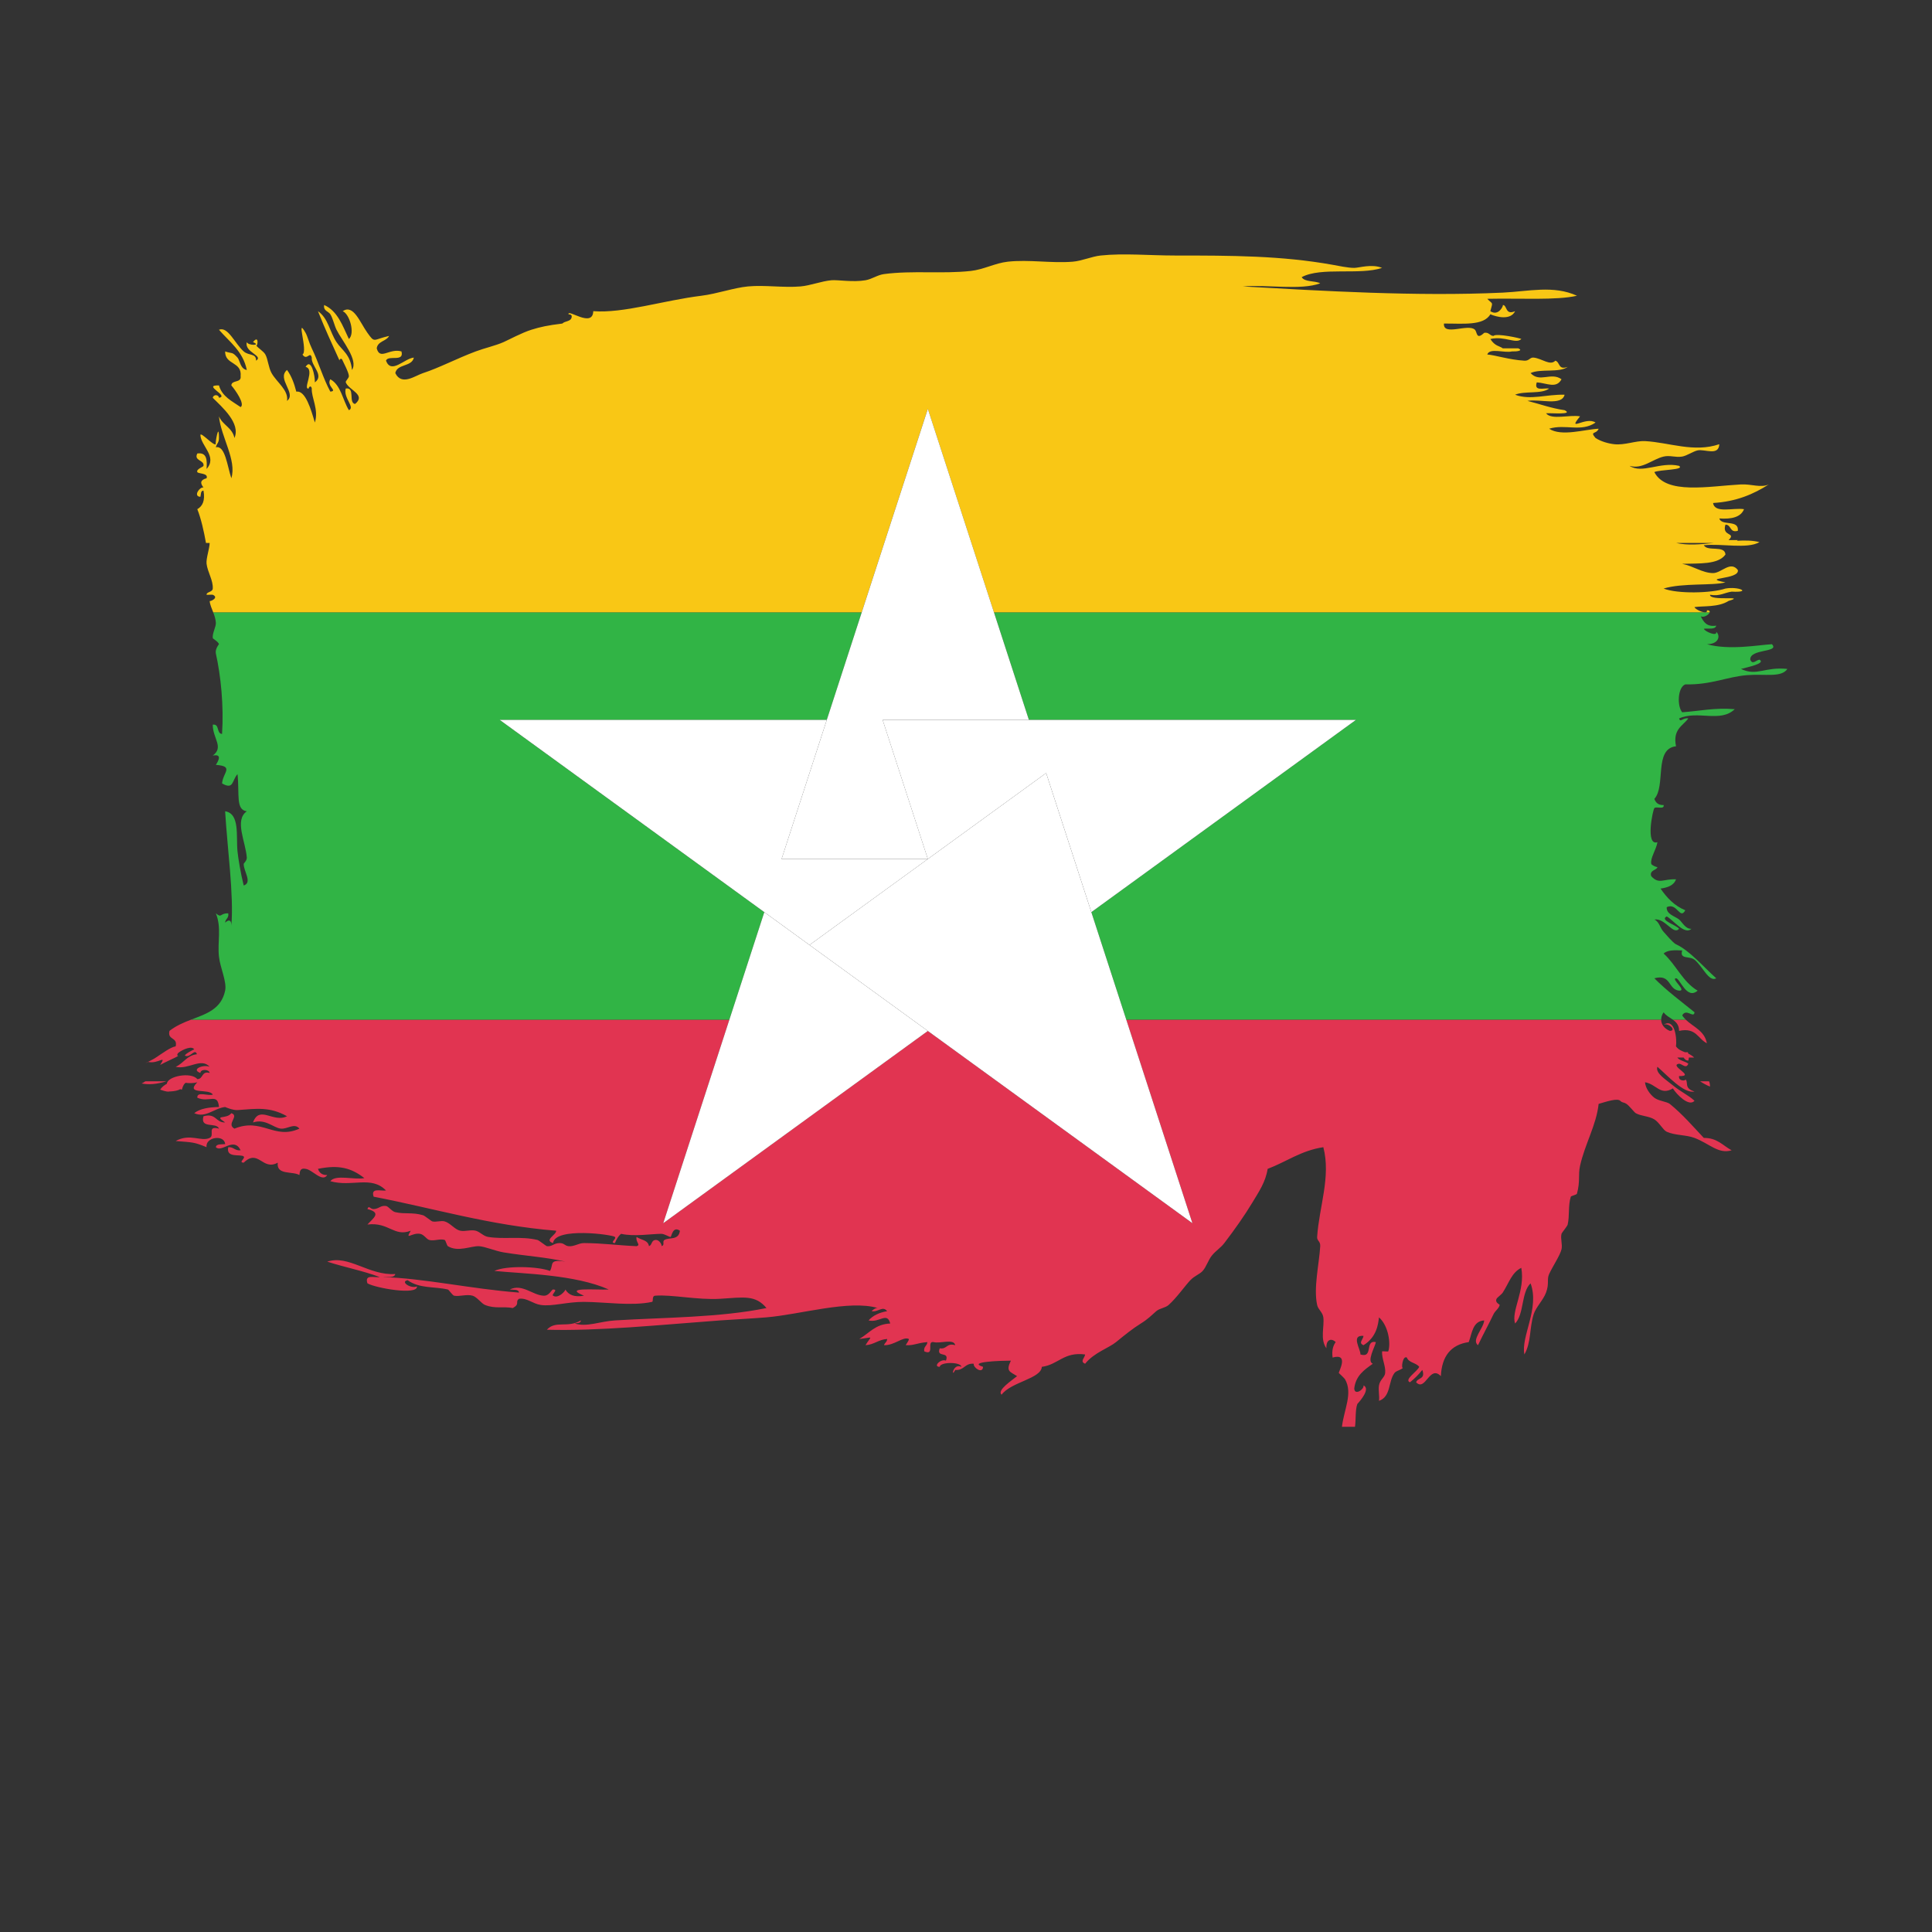 <?xml version="1.0" encoding="UTF-8"?>
<svg version="1.1" viewBox="0 0 800 800" xml:space="preserve" xmlns="http://www.w3.org/2000/svg"><rect x="0" y="0" width="800" height="800" fill="#333333" stroke="none"/><defs><clipPath id="a"><path d="m0 600h600v-600h-600z"/></clipPath></defs><g transform="matrix(1.333 0 0 -1.333 0 800)"><g clip-path="url(#a)"><path d="m532.37 431.48c-4.162-0.454-8.28-0.785-11.666 0zm8.436 18.188c-9.984-0.53-23.279-3.273-26.908 3.843 1.84 0.796 9.548 0.621 7.686 1.93-5.892 1.372-11.484-2.579-15.378 0 3.934-1.162 7.021 2.032 10.576 2.884 2.002 0.474 3.639-0.355 5.761 0 1.411 0.231 3.426 1.626 4.797 1.919 2.247 0.468 6.562-1.846 6.738 1.924-7.868-2.697-15.603 0.564-23.069 0.959-2.947 0.153-6.355-1.342-9.605-0.959-1.879 0.214-4.127 0.864-5.767 1.924-1.908 2.213 0.242 1.056 0.96 2.879-4.335-0.187-11.542-2.524-15.374 0 4.984 1.568 9.943-1.162 14.414 1.918-3.036 2.048-9.041-3.228-4.809 1.924-3.227 0.599-8.923-1.235-10.57 0.966 1.602 0.108 8.708-0.531 5.766 0.953-4.203 0.599-7.684 1.924-11.534 2.89 3.816 0.666 10.65-1.677 11.534 1.913-5.591 0.174-10.619-1.794-15.377 0 2.912 1.27 8.24 0.101 10.576 1.93-1.704 0.214-4.813-0.977-3.842 1.913 3.21-0.231 6.054-2.06 7.686 0.965-3.268 2.337-6.773-1.185-9.612 1.919 3.06 1.433 8.963 0.01 11.529 1.924-3.018-1.101-2.33 1.517-3.842 1.924-1.592-1.681-4.12 0.672-6.727 0.96-1.174 0.13-1.354-1.05-2.878-0.96-4.775 0.283-9.132 1.761-11.536 1.919 0.724 2.173 5.385 0.379 7.687 0.959 1.35-0.074 3.68 0.215 1.924 0.966-1.595-7e-3 -3.205 0-4.801 0-0.97 0.755-2.406 0.598-3.85 2.889 4.476 1.039 7.934-1.676 9.61 0 0.158 0.141-7.798 1.924-8.639 0.959-1.236 0.05-1.332 1.224-2.89 0.96-2.505-2.354-2.121 0.197-2.877 0.959-2.037 2.031-9.943-2.111-9.617 1.923 5.718 0.046 12.313-0.789 14.413 2.884 1.964-0.874 6.309-1.929 7.686 0.96-3.17-1.36-2.392 1.959-3.836 1.919 0.349 0.011-1.243-3.674-3.85-1.919 0.802 3.082 0.824 1.987-0.96 3.843 10.17 0.221 21.479-0.524 27.868 0.954-7.313 3.331-14.944 1.349-23.058 0.965-26.839-1.247-56.18 0.542-80.722 1.924 7.691 0.633 17.923-1.275 24.023 0.966-1.681 0.874-4.791 0.321-5.762 1.913 6.032 3.261 18.03 0.547 24.978 2.883-3.268 1.31-7.089 0.011-8.646 0-1.976-0.01-5.068 0.666-6.722 0.96-15.886 2.844-31.336 2.883-49.011 2.883-7.642 0-16.014 0.762-23.058 0-2.777-0.299-5.825-1.692-8.658-1.918-6.676-0.542-13.6 0.728-20.179 0-4.026-0.452-7.416-2.433-11.519-2.879-8.831-0.964-18.177 0.203-26.92-0.971-2.048-0.264-3.706-1.557-5.76-1.918-3.867-0.672-8.635 0.181-10.577 0-3.148-0.282-6.591-1.665-9.604-1.919-5.372-0.457-11.084 0.498-16.332 0-4.413-0.423-9.593-2.285-14.424-2.889-12.031-1.49-24.164-5.508-33.623-4.797-0.169-5.333-8.047 0.858-7.691-0.96 0.593-0.055 1.145-0.152 0.965-0.964-0.255-1.355-2.112-1.095-2.884-1.92-4.52-0.558-6.784-1.032-9.61-1.923-3.048-0.959-6.987-3.109-8.652-3.844-2.556-1.128-5.806-1.828-8.639-2.889-5.767-2.15-11.491-5.163-16.344-6.726-2.489-0.796-6.671-4.069-8.646 0 0.593 2.934 5.169 1.884 5.768 4.808-2.913-0.232-7.009-5.305-8.657-0.96 0.666 1.903 5.734-0.598 4.809 2.878-3.782 1.095-6.677-2.894-7.686 0.966 0.304 2.257 2.972 2.149 3.847 3.848-5.089-1.139-4.345-2.376-6.737 0.96-2.382 3.329-4.322 8.984-7.687 6.726 2.123-0.824 3.922-6.907 1.931-8.645-1.975 4.113-3.466 8.696-7.687 10.564-0.293-1.885 1.293-1.907 1.919-2.879 0.779-1.218 1.27-3.504 1.919-4.807 1.716-3.437 6.884-9.408 4.808-12.495-0.429 4.843-3.16 6.145-4.808 8.651-2.127 3.229-2.557 7.427-5.762 9.611 2.455-6.123 4.023-9.412 6.722-15.378-0.163 0.373 0.597 1.118 0.958 0 0.103-0.299 1.942-3.69 1.931-4.808-0.011-0.666-1.124-1.518-0.971-1.924 0.971-2.483 6.421-3.798 2.89-6.722-2.168 0.401 0.146 5.266-2.89 4.809-0.847-2.867 3.003-5.859 0.971-6.733-1.954 3.183-2.461 7.793-5.768 9.611-1.321-2.19 2.477-3.618 0-3.843-2.212 4.069-3.646 9.114-5.762 13.454-0.829 1.692-1.327 3.752-1.924 4.808-3.149 5.507 0.836-5.734-0.966-6.733 1.384-2.121 2.343 1.208 2.89-0.959-0.288-2.591 4.012-5.491 0.96-7.692 0.057 2.077-1.134 7.726-2.884 4.808 3.07-0.723-1.005-7.106 0.959-6.721 0 0.531 0.773 1.089 0.965 0-0.164-2.862 2.224-6.439 0.96-10.576-1.209 4.069-2.907 10.074-5.768 9.611-0.654 2.551-1.518 4.898-2.884 6.726-3.306-2.77 3.081-7.235 0-9.604 0.554 3.312-3.17 5.733-4.802 8.64-0.982 1.767-1.111 4.322-1.925 5.767-0.595 1.069-2.28 1.961-2.837 2.828 0.449-0.456 0.953 3.504-1.005 1.02 2.748-1.116-1.553-1.116-1.92 0-0.862-3.188 5.333-4.17 2.879-5.767 0.067 2.365-2.24 1.473-3.843 2.878-2.743 2.421-4.898 7.867-7.686 6.733 3.262-3.781 7.449-6.642 8.65-12.495-2.014 0.271-2.184 3.076-2.889 3.844-1.765 1.952-1.597 1.128-3.843 1.918-0.09-4.25 5.248-3.075 4.809-7.686 0.288-2.213-2.777-1.06-2.884-2.878 1.225-1.405 4.334-5.824 2.884-6.727-2.648 1.834-5.734 3.245-6.727 6.727-5.395 0.169 3.341-3.239 0-3.848-0.012 0.97-1.688 1.213-1.925 0 2.896-2.885 8.731-7.901 6.733-12.484-0.633 3.218-3.68 4.008-4.808 6.721 0.632-6.427 5.581-13.611 3.843-19.22-1.264 3.769-1.913 10.304-4.808 9.615 0.265 1.226 0.965 1.328 0.965 2.884 0 5.497-1.309-2.206-0.965-1.924-0.723-0.604-4.656 3.871-4.803 2.878 0.124-3.437 5.383-6.733 1.919-10.57 0.192 2.754 0.125 5.237-2.878 4.809-1.18-2.326 2.28-2.01 1.919-3.844-0.063-0.333-2.325-0.999-1.919-1.93 0.253-0.564 3.521-0.271 2.878-1.918-1.992-0.536-2.032-1.501-0.959-2.884-1.168 0.304-3.307-2.777-0.96-2.884 0.215 0.75 0.023 1.902 0.96 1.924 0.553-3.109-0.289-4.835-1.919-5.767 1.171-2.948 2.045-6.838 2.692-10.502h1.143c-0.019-1.715-1.155-4.832-0.957-6.469 0.338-2.653 2.065-5.091 1.924-7.681-0.056-1.162-2.014-0.998-1.924-1.93 0.012-0.073 1.773 0.079 1.924 0 2.094-0.937-0.942-2.224-0.959-1.918 0.068-1.11 0.618-2.294 1.115-3.594h201.42l20.548 63.239 20.549-63.239h222.29c0.143 0.383-0.045 0.702-0.831 0.704 0.418-1.585-3.583 0.091-3.847 0.971 2.505 0.412 7.391-0.129 10.575 1.919 5.874 1.765-5.87-0.18-5.768 1.918 3.115-0.547 4.474 0.661 6.727 0.966 6.479-0.317 2.144 1.709-1.919 0.964-4.333-1.461-14.932-1.704-19.215 0 5.863 1.795 15.232 0.841 19.215 1.914-8.087 1.591 4.549 0.778 3.838 3.848-2.297 2.973-5.091-0.965-7.686-0.959-3.29 6e-3 -6.218 2.24-9.606 2.878 5.281 0.17 11.185-0.294 13.454 2.888-0.192 3.009-5.608 0.803-6.727 2.88 5.463 0.626 13.432-1.264 17.292 0.97-2.048 0.531-4.452 0.576-7.007 0.425 0.092 0.069 0.194 0.127 0.28 0.203h-2.878c2.561 2.478-2.213 1.01-0.96 4.803 1.906-0.011 1.219-2.62 3.838-1.919 0.428 3.628-5.012 1.382-5.757 3.842 3.782-0.264 6.67 0.368 7.686 2.879-3.328 0.52-9.119-1.427-9.615 1.925 7.268 0.423 12.6 2.776 17.302 5.761-2.552-1.14-5.339 0.182-8.645 0" fill="#f9c715"/><path d="m370.4 220.19-82.184 59.712-82.185-59.712 20.542 63.223h-167.2c-2.302-0.887-4.658-1.873-6.726-3.491-0.722-2.964 2.636-1.847 1.919-4.81-1.57-0.223-4.158-2.185-6.134-3.471-0.204-0.133-0.404-0.261-0.593-0.377-0.334-0.198-1.194-0.651-1.838-0.979 3.142-0.76 5.899 2.46 3.757-0.939 1.652 0.914 3.34 1.62 4.679 2.295 0.395 0.2 0.764 0.396 1.089 0.593-0.508-0.315-0.688 0.453 0 0.966 1.444 1.067 4.176 2.161 4.807 0.953-0.05 0.097-3.002-1.462-2.883-1.919 1.685-0.866 3.044 2.443 3.724 0.432-3.152-0.35-4.15-2.85-6.608-3.898 3.94-0.999 7.862 2.963 10.57 0-1.958 0.824-5.965-0.83-2.884-1.913 0.012 1.252 2.663 1.219 2.884 0-2.624 0.694-1.936-1.914-3.843-1.93-1.877 2.342-9.323 0.948-9.453-1.432-0.85-0.461-1.573-1.037-2.082-1.828 1.809-0.644 2.548-0.708 2.903-0.547-5e-3 -0.011-9e-3 -0.02-0.014-0.03 1.753 0.076 2.743 0.36 3.33 0.722 0.161-0.043 0.332-0.091 0.514-0.145 0.37 1.338 0.76 1.87 1.185 2.13 0.682-0.138 2.433-0.201 3.617 0.17-3.95-4.064 3.837-1.801 4.802-3.843-1.393-0.518-4.96 1.128-4.802-0.965 3.668-1.659 6.32 1.643 6.727-2.879-3.126-0.078-5.916-0.49-7.687-1.918 3.578-1.614 6.039 1.49 9.605 1.918-0.079-5e-3 2.444-1.065 3.843-0.959 6.067 0.447 10.052 1.062 15.378-1.919-4.316-2.155-8.521 3.58-10.569-1.923 3.847 1.253 6.321-1.66 8.65-1.924 1.987-0.216 4.244 1.901 5.769 0-7.834-3.562-11.615 3.493-20.181 0-2.67 1.438 1.664 3.927-0.965 4.807-1.479-2.014-5.706-0.35-1.925-2.883-2.979-0.108-2.742 3.018-6.726 1.923-1.141-4.028 4.051-1.72 4.808-3.847-3.877 1.01-1.203-2.095-2.884-2.879-2.721-1.286-6.016 1.53-10.57-0.965 5.491-0.451 5.621-0.305 9.605-1.918-0.468 3.165 5.547 4.023 5.767 0.958-1.128-0.145-2.72 0.165-2.883-0.958 1.822-1.817 5.603 3.38 7.692-0.96-1.817-0.214-2.123 1.078-3.843 0.96-0.797-3.506 3.91-2.043 4.802-2.89 0.597-0.552-1.772-1.884 0-1.919 4.577 4.454 5.807-2.652 10.57 0-0.451-3.979 4.497-2.55 6.733-3.848 0.101 1.173 0.276 2.279 1.918 1.924 2.099-0.215 5.17-4.339 6.726-1.924-1.653-0.046-2.471 0.744-2.883 1.924 6.524 1.338 10.355 0.277 14.418-2.872-3.238-0.617-8.927 1.223-10.575-0.96 6.694-1.912 12.732 1.84 17.291-2.889-1.704-0.221-4.809 0.965-3.837-1.925 18.792-3.623 35.953-8.893 56.692-10.569 0.135-1.276-3.905-2.896-0.959-3.838 0.564 5.04 18.538 2.624 19.221 1.913 0.587-0.609-1.772-1.856 0-1.913 0.463 1.135 1.016 2.172 1.924 2.873 4.035-0.931 9.476 0 12.489 0 1.015 0 2.511-1.056 2.878-0.96 0.305 0.085 0.633 3.493 2.89 1.925-0.361-3.121-3.376-1.952-4.808-2.879-0.79-0.514 0.304-1.596-0.96-1.924 0.361 0.092-0.497 2.139-1.919 1.924-1.253-0.197-0.903-1.558-1.924-1.924-0.277 1.975-2.568 1.913-3.844 2.878-0.383-1.653 1.422-2.466 0-2.878-6.455 0.299-10.276 0.92-16.337 0.965-1.676 6e-3 -3.104-1.169-4.807-0.965-1.26 0.147-1.304 1.016-2.879 0.965-1.738-0.067-2.211-1.15-3.848-0.965-0.215 0.024-2.483 1.823-2.878 1.924-5.209 1.259-10.401 0.136-15.378 0.954-1.491 0.249-2.506 1.574-3.837 1.925-1.507 0.394-3.297-0.311-4.809 0-1.67 0.339-3.081 2.37-4.808 2.883-1.173 0.35-2.641-0.265-3.837 0-0.368 0.085-2.382 1.766-2.89 1.919-3.504 1.021-5.485 0.259-8.646 0.964-1.088 0.239-2.144 1.83-2.889 1.919-1.75 0.233-2.167-0.902-3.837-0.959-1.078-0.04-1.491 1.355-1.93 0 4.526-1.134 1.817-2.788 0-4.802 6.67 0.841 8.216-3.922 13.454-1.924-1.863-3.211 0.349-0.52 2.888-0.965 1.265-0.215 1.953-1.654 2.89-1.914 1.444-0.411 3.385 0.509 4.797 0 0.259-0.101 0.644-1.726 0.959-1.924 3.172-1.925 7.123 0.079 9.616 0 1.868-0.073 5.069-1.489 7.681-1.925 7.381-1.19 13.211-1.471 19.216-2.878-5.372 0.853-3.579-0.975-4.802-2.883-3.72 1.433-13.618 1.715-17.287 0 9.092-0.891 25.113-1.106 35.554-5.773-4.025-0.192-14.516 0.853-7.693-1.925-3.115-0.541-4.835 0.294-5.772 1.925 0.089-0.306-2.151-2.991-3.838-1.925-0.609 0.396 1.795 1.97 0 1.925-0.502-0.012-1.128-1.97-2.884-1.925-3.441 0.108-6.665 3.844-10.569 1.925 1.134-0.141 2.731 0.169 2.882-0.954-14.491 1.078-29.993 4.516-42.285 4.802 1.435 0.159 3.556-0.343 3.849 0.966-8.227-0.537-14.436 6.049-21.14 3.842 5.311-1.738 11.242-2.854 16.332-4.808-1.704-0.22-4.808 0.97-3.848-1.929 2.539-1.49 15.705-3.787 15.383-0.954-1.963-0.824-5.304 1.513-2.889 1.919 3.713-2.647 8.138-1.885 12.494-2.884 0.282-0.061 1.468-1.829 1.931-1.925 1.692-0.333 3.883 0.536 5.755 0 1.31-0.36 2.777-2.449 3.849-2.872 3.161-1.275 5.654-0.379 8.646-0.959 2.337 1.292 0.598 1.912 1.923 2.872 2.422 0.361 4.256-1.547 6.727-1.913 3.55-0.542 8.218 0.989 13.454 0.953 6.587-0.033 14.838-1.365 21.134 0 0.525 0.119-0.163 1.829 0.971 1.919 4.932 0.435 13.217-1.383 20.17-0.959 7.371 0.469 10.988 1.253 14.412-2.872-14.424-2.963-31.618-2.906-47.076-3.844-4.639-0.287-8.725-2.149-12.493-0.964 0.739 0.214 1.895 0.022 1.917 0.964-4.124-2.483-7.843 0.113-10.569-2.894 16.224-0.44 34.711 1.483 53.809 2.894 3.667 0.265 9.791 0.571 14.412 0.955 10.514 0.879 25.683 5.518 34.599 2.889-0.738 0.214-2.008-0.948-1.919-0.97 1.992-0.39 3.415 1.783 4.802 0-2.453-0.43-4.423-1.35-5.767-2.874 3.42-0.818 5.757 2.783 6.727-0.964-4.638-0.17-6.558-3.053-9.61-4.802 4.553 0.49 3.838 1.207 1.925-1.931 2.732 0.169 4.005 1.76 6.725 1.931 6e-3 -0.966-0.777-1.151-0.965-1.931 3.235-0.102 5.932 2.793 7.687 1.931 0.295-0.148-1.003-1.931-0.954-1.931 2.642-0.13 3.262 0.656 6.727 0.965-0.056-1.23-1.23-1.331-0.966-2.878 3.422-1.496 0.594 3.262 2.886 2.878 1.991-0.575 6.314 1.186 6.733-0.965-2.727 0.801-2.5-1.354-4.809-0.959-1.191-3.103 3.109-0.734 1.923-3.844-1.568 0.707-4.186-1.907-1.923-1.918 0.129 1.581 6.597 1.581 6.72 0-2.652 1.264-3.289-3.804-1.911-0.959 2.804-0.26 2.944 2.172 5.761 1.919-0.294-1.164 2.777-3.313 2.884-0.96-5.108 1.603 5.683 1.914 8.64 1.918-1.619-3.346-0.35-3.357 1.93-4.808-1.615-1.326-6.378-4.436-4.808-5.761 2.923 3.967 12.296 4.96 12.492 8.651 5.113 0.655 6.808 4.729 13.455 3.843-0.142-1.139-1.716-2.177 0-2.883 2.715 3.43 7.376 4.897 9.604 6.726 2.698 2.2 5.154 4.193 7.687 5.768 2.37 1.461 3.29 2.545 4.809 3.838 1.06 0.919 2.803 0.993 3.842 1.929 2.454 2.179 5.221 6.106 6.733 7.681 1.332 1.393 2.933 1.873 3.838 2.889 1.139 1.264 1.704 3.346 2.883 4.802 1.22 1.495 2.714 2.365 3.843 3.849 3.25 4.244 6.376 8.703 8.652 12.488 2.143 3.563 4.147 6.423 4.807 10.565 5.818 2.189 10.339 5.676 17.297 6.733 2.402-9.166-1.299-18.483-1.925-27.873-0.085-1.213 1.056-1.32 0.96-2.878-0.344-5.7-2.117-12.89-0.96-18.256 0.305-1.428 1.716-2.24 1.925-3.848 0.372-2.908-1.084-6.834 0.96-9.611-0.17 2.657 1.479 3.307 2.877 1.924-0.801-1.117-1.264-2.579-0.954-4.802 5.221 1.473 1.847-4.396 1.919-4.802-0.017 0.045 1.739-1.615 1.925-1.924 2.518-4.351-0.319-9.432-0.945-14.786h4.056c0.323 2.284 0.037 5.177 0.727 7.092 0.969 1.056 4.13 4.719 1.918 5.774 0.298-1.168-2.771-3.319-2.878-0.964 0.463 4.012 3.149 5.822 5.767 7.686-1.94 0.784 0.604 5.067 0.959 6.726-3.61 0.733-0.659-5.101-4.807-3.843 0.124 1.597-3.111 6.112 0.959 5.768-0.13-1.14-1.706-2.18 0-2.89 4.108 2.534 4.537 6.473 4.808 8.652 2.974-2.653 3.701-8.155 2.878-10.565-0.034-0.119-1.907 0.09-1.918 0-0.136-2.303 1.173-4.543 0.959-6.726-0.13-1.367-1.603-2.021-1.919-3.844-0.26-1.564 0.203-3.244 0-4.808 3.77 1.32 2.832 6.01 4.808 8.652 0.61 0.806 1.996 0.857 2.701 1.676-0.723-0.715-0.21 3.905 1.147 3.126 0.599-1.643 2.902-1.591 3.838-2.884-0.575-1.439-4.831-4.012-2.879-4.802 1.435 1.128 2.71 2.409 3.838 3.843 1.102-3.019-1.507-2.342-1.919-3.843 2.924-3.015 4.149 5.542 7.687 1.912 0.281 6.129 3.057 9.764 8.658 10.576 1.049 2.788 1.183 6.496 4.795 6.732-0.157-2.477-4.074-6.088-1.918-7.697 1.614 3.409 3.442 6.709 4.808 9.605 0.497 1.078 1.716 1.795 1.92 2.895 0.033 0.197-1.542 0.705-0.961 1.913 0.198 0.424 1.525 1.315 1.92 1.93 1.93 2.979 2.787 6.241 5.76 7.687 1.293-7.083-3.221-13.409-1.924-17.297 2.844 2.918 1.863 9.677 4.808 12.483 2.885-7.771-3.058-16.473-1.918-22.094 2.191 3.894 1.501 8.115 2.878 12.483 0.699 2.217 2.969 4.39 3.843 6.738 1.067 2.845 0.181 4.058 0.965 5.768 1.14 2.461 3.375 5.739 3.844 7.68 0.354 1.512-0.38 3.307 0 4.803 0.095 0.384 1.799 2.353 1.917 2.889 0.627 2.754 0.098 5.881 0.966 8.645 0.091 0.271 1.806 0.569 1.919 0.96 1.071 3.939 0.304 5.671 0.959 8.651 1.524 6.811 5.073 12.658 5.769 19.221 2.73 0.807 5.828 1.818 6.724 0.959 0.79-0.75 0.882-0.288 1.925-0.959 0.853-0.548 2.405-2.613 2.884-2.884 1.648-0.947 3.996-0.857 5.768-1.924 1.518-0.914 2.703-3.319 3.842-3.842 2.558-1.17 6.051-0.933 8.642-1.92 4.66-1.772 7.436-5.113 11.534-3.843-2.72 1.44-4.441 3.882-8.646 3.843-3.339 3.534-6.535 7.291-10.57 10.57-0.875 0.7-3.526 0.908-4.802 1.913-1.411 1.117-2.731 2.979-2.889 4.808 3.589-0.615 4.717-4.243 8.651-1.919 1.134-1.811 4.984-5.835 6.722-3.843-1.604 1.559-4.425 2.902-6.722 4.803-2.185 1.806-5.536 3.792-4.803 5.762 3.116-2.669 8.195-8.426 11.525-7.68-3.465 1.048-1.705 2.894-2.879 3.837 0.582-0.463-2.2-0.902-1.919 0.965 5.394-0.164-3.341 3.251 0 3.843 1.128-0.141 2.178-1.71 2.878 0-1.012 0.765-2.655 0.903-3.426 1.908h1.963c0.321-0.482 0.665-0.94 1.463-0.943 0.1 0.337 0.142 0.646 0.16 0.943h1.648c-0.583 0.561-1.189 0.921-1.792 1.204-0.052 0.154-0.106 0.306-0.178 0.448h-0.889c-1.056 0.41-2.041 0.79-2.786 1.819 0.326 1.869-0.159 9.001-3.843 6.728 1.574 0.699 4.175-1.908 1.918-1.918-1.837 0.774-2.671 2.121-2.681 3.491h-166.16z" fill="#e13451"/><path d="m46.003 270.28c-0.028 7e-3 -0.058 0.012-0.086 0.02-1.149-0.628-0.689-0.414 0.086-0.02" fill="#e13451"/><path d="m531.19 262.62c5e-3 0.678-0.111 1.21-0.298 1.641h-2.779c0.945-0.626 1.947-1.199 3.077-1.641" fill="#e13451"/><path d="m521.58 279.92c5.332 1.161 5.835-2.495 8.645-3.844-0.73 3.905-4.229 5.048-6.583 7.335h-4.023c1.065-0.752 1.964-1.672 1.961-3.491" fill="#e13451"/><path d="m51.719 264.26h-6.558c-0.4-0.265-0.787-0.503-1.157-0.676 2.287-0.432 4.56-0.246 7.715 0.676" fill="#e13451"/><path d="m319.61 376.52h101.59l-82.185-59.712 10.85-33.393h166.16c-5e-3 0.786 0.257 1.579 0.763 2.276 0.694-1.011 1.841-1.57 2.841-2.276h4.023c-0.407 0.397-0.785 0.823-1.103 1.31 1.275 2.354 3.577-1.055 3.839 0.966-4.24 3.442-8.657 6.709-12.484 10.564 5.27 1.428 4.209-3.472 7.686-3.837 2.561-0.114-2.652 3.764-0.959 3.837 1.219 0.057 3.296-6.813 6.715-3.837-4.639 2.713-6.681 8.041-10.558 11.523 1.123 1.106 3.397 1.095 5.761 0.965-0.863-2.895 2.263-1.608 3.839-2.889 2.499-2.004 4.423-7.016 6.736-5.762-3.927 3.505-8.312 8.685-12.493 10.563-0.954 0.442-3.308 3.286-3.843 3.856-1.118 1.168-1.316 3.143-2.884 3.843 3.425 0.491 5.847-4.972 7.686-2.884-0.824 1.184-6.19 2.657-3.844 3.844 2.095-1.153 5.588-5.887 7.682-3.844-1.863-0.113-2.851 2.055-3.838 2.884-1.231 1.021-4.023 1.591-3.844 3.842 3.245 1.536 4.097-4.08 5.763-0.964-3.419 1.393-5.717 3.893-7.686 6.731 2.234 0.316 4.141 0.982 4.808 2.879-3.996 0.175-5.287-1.664-7.691 0.964-0.702 1.926 1.844 1.863 1.923 2.885-0.022-0.254-1.834 0.53-1.923 0.959-0.368 1.766 1.534 4.379 1.923 6.72-3.802-1.263-1.457 9.996-0.959 10.582 0.541 0.632 3.165-0.552 2.884 0.954-1.653-0.056-2.467 0.745-2.884 1.918 3.65 4.03-0.215 15.593 6.727 16.344-1.061 5.226 2.025 6.292 3.837 8.64-1.652 0.384-2.461-1.422-2.878 0 5.797 2.619 12.776-1.434 17.291 2.884-6.286 0.519-10.938-0.587-16.332-0.96-1.642 1.924-1.399 7.794 0.96 8.657 8.063-0.17 13.007 2.392 19.221 2.878 5.616 0.434 10.631-0.829 12.494 1.925-7.076 0.745-9.435-2.365-14.412 0 1.804 0.503 7.815 1.68 5.756 2.878-1.13-0.141-2.178-1.705-2.879 0-0.214 3.464 9.3 2.172 6.727 4.801-4.086-0.214-13.166-1.958-20.181 0 3.804 0.024 4.216 2.738 2.889 3.849 0.407-1.591-3.589 0.085-3.848 0.96 1.434 0.175 3.544-0.344 3.848 0.96-3.023-0.457-3.927 1.196-4.806 2.884 1.022-0.457 2.477 0.49 2.748 1.208h-222.29z" fill="#31b445"/><path d="m237.42 316.8-82.186 59.712h101.59l10.844 33.375h-201.42c0.372-0.97 0.715-2.002 0.804-3.128 0.107-1.309-1.147-3.296-0.96-4.802 0.034-0.26 1.766-1.146 1.925-1.931-0.012 0.052-1.259-1.534-0.965-2.877 1.53-6.868 2.5-16.179 1.925-24.988-1.818 0.111-0.672 3.177-2.885 2.883-0.016-4.317 3.561-6.97 0-9.61 3.2 0.666 1.54-1.982 0.96-2.878 5.773-0.44 2.195-2.36 1.925-5.768 3.668-2.088 3.013 0.886 4.801 2.89 0.661-6.203-0.625-11.107 2.889-11.542-3.944-2.759-0.354-9.441 0-14.401 0.051-0.892-0.959-1.783-0.964-1.93-0.057-2.308 2.788-5.819 0-6.726-0.977 3.938-1.687 8.312-1.925 10.569-0.485 4.661 0.819 11.767-3.843 12.488 0.644-11.207 2.754-26.065 1.925-35.553 0.051 1.801-0.74 2.038-1.925 0.967 0.056 1.229 1.231 1.325 0.966 2.884-2.625 0.083-1.942-1.61-3.849 0 1.833-4.505 0.457-8.765 0.965-13.46 0.361-3.392 2.505-7.816 1.918-10.564-1.226-5.747-5.778-7.158-10.565-9.003h167.2z" fill="#31b445"/><path d="m251.46 306.6-14.038 10.2-10.85-33.393-20.542-63.223 82.185 59.712z" fill="#fff"/><path d="m288.22 333.31h-45.431l14.039 43.208h-101.59l82.186-59.712 14.038-10.2z" fill="#fff"/><path d="m242.79 333.31h45.431l-14.038 43.208h45.43l-10.843 33.375-20.549 63.239-20.548-63.239-10.844-33.375z" fill="#fff"/><path d="m274.18 376.52 14.038-43.208 36.755 26.704 14.038-43.208 82.185 59.712h-118.94z" fill="#fff"/><path d="m324.97 360.01-73.51-53.408 118.94-86.416-20.541 63.223-10.85 33.393z" fill="#fff"/></g></g></svg>
